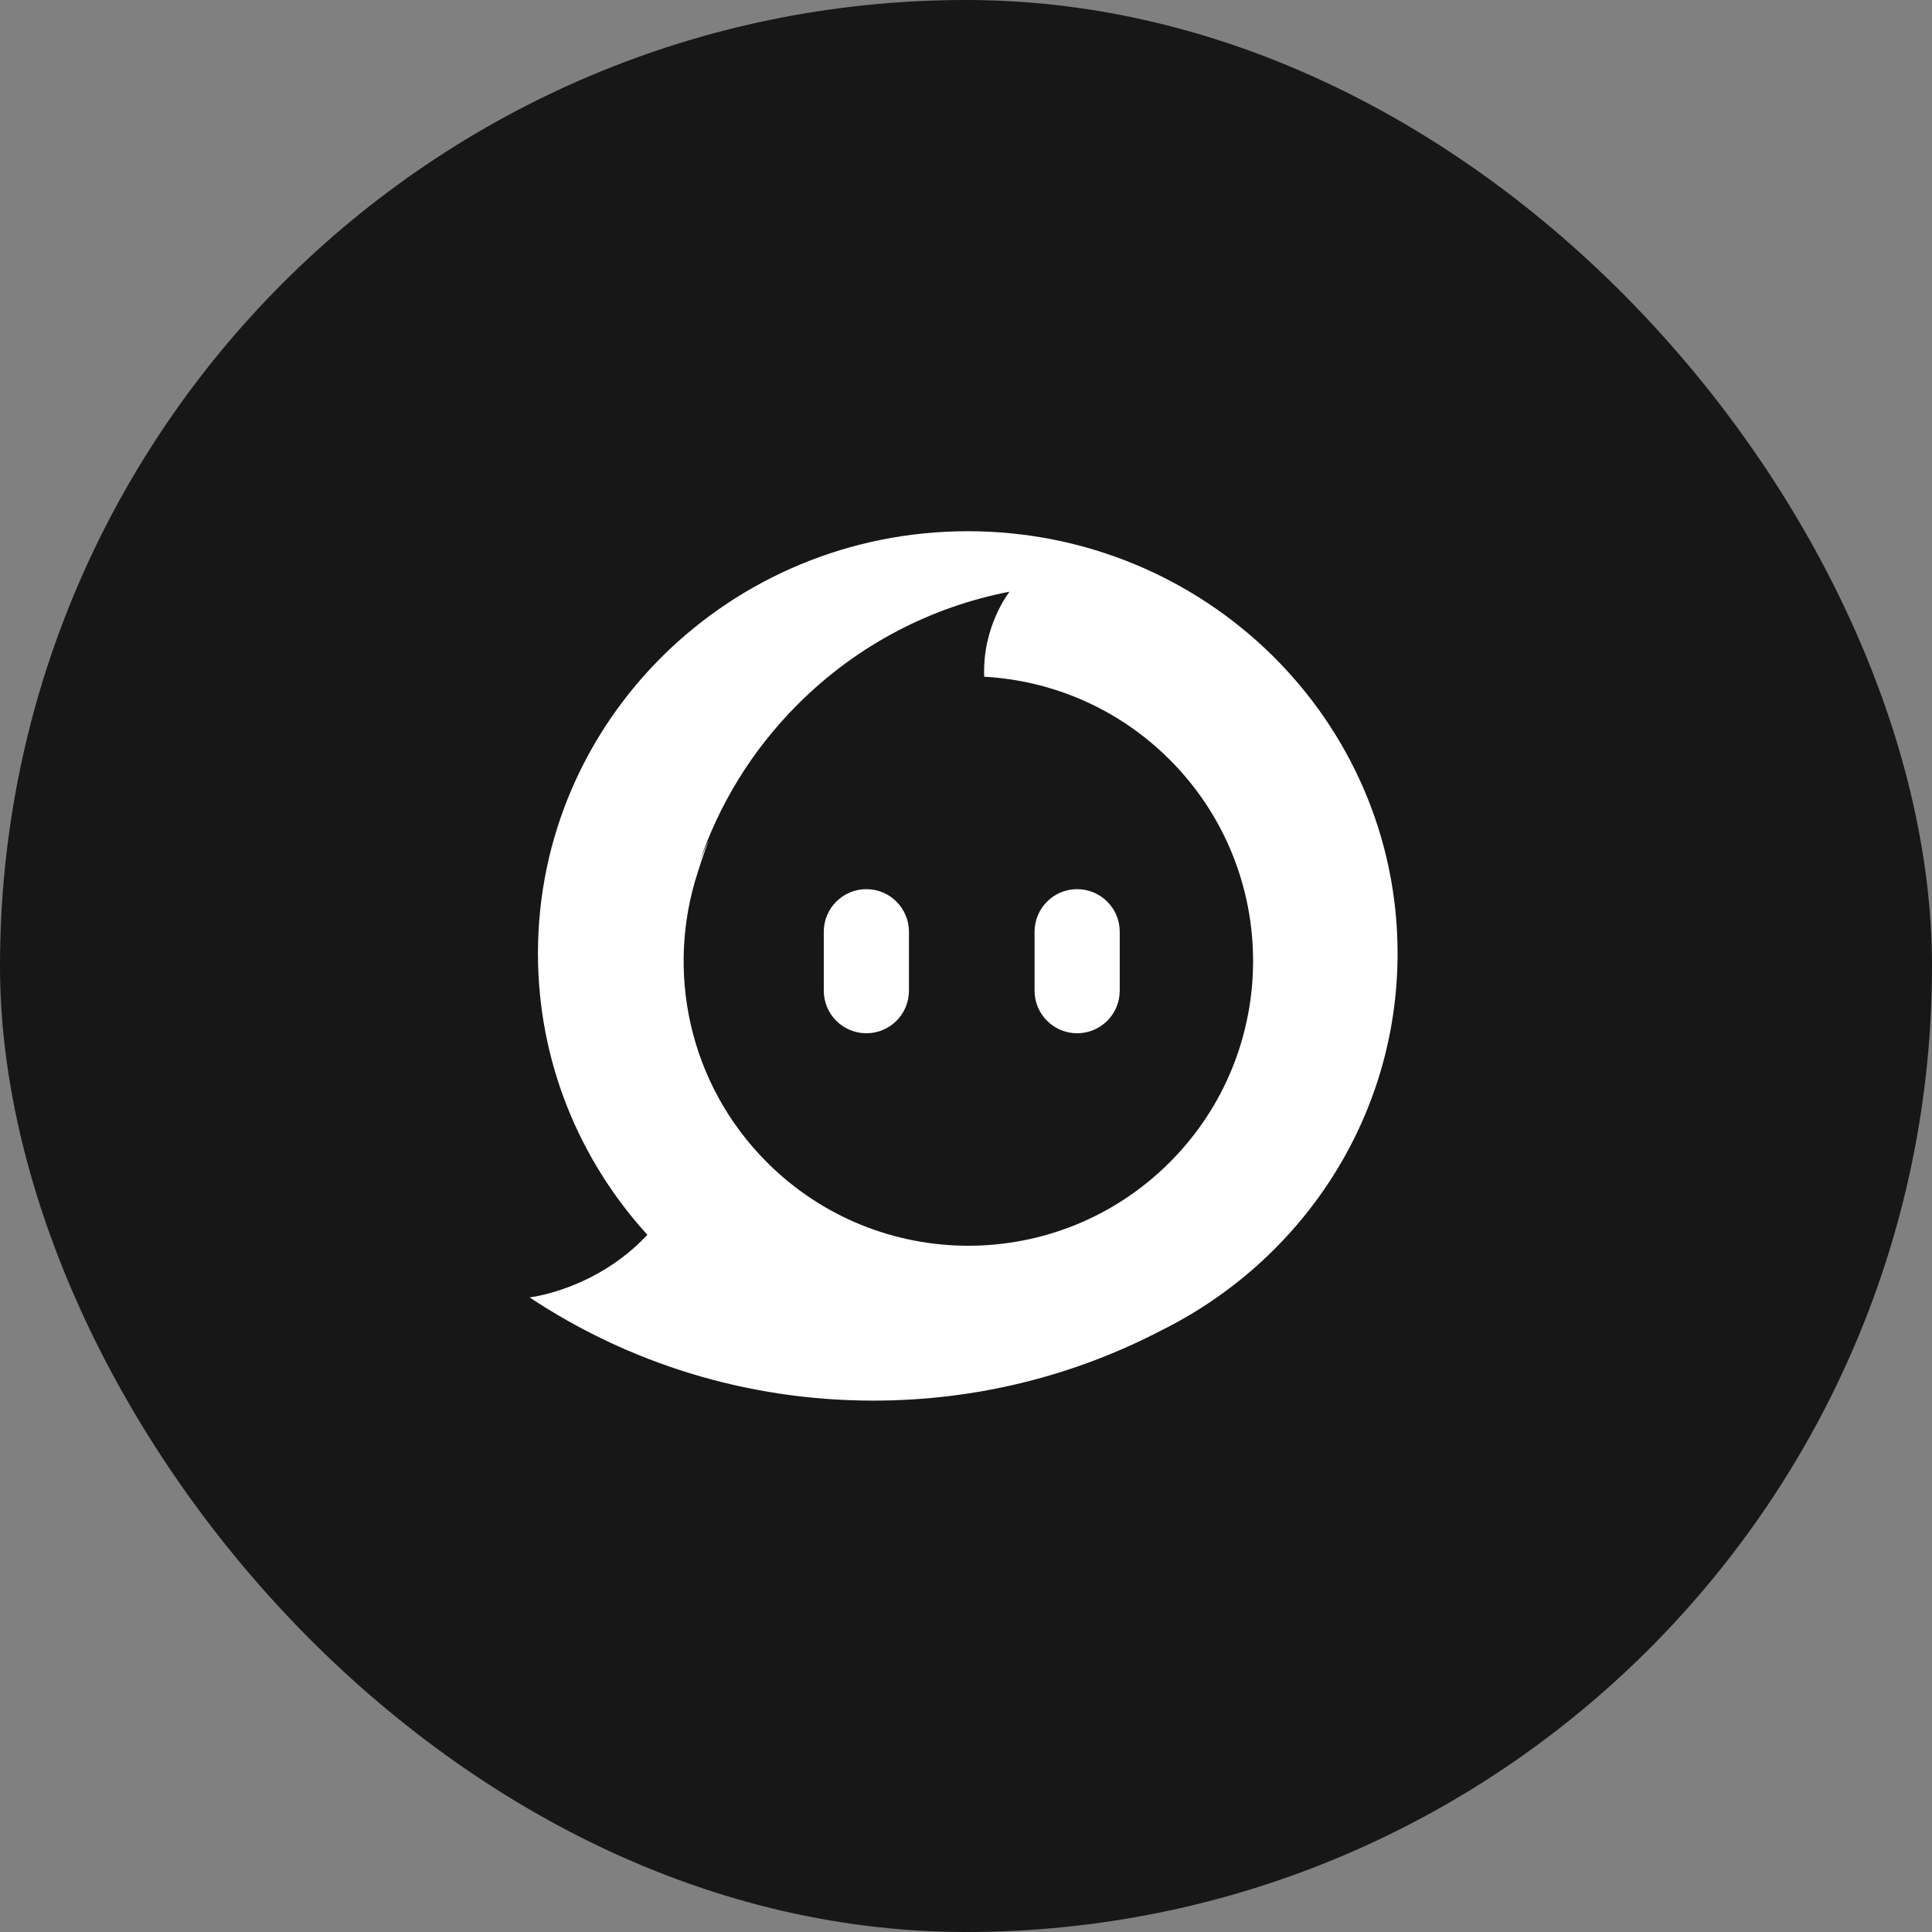 <svg width="70" height="70" viewBox="0 0 70 70" fill="none" xmlns="http://www.w3.org/2000/svg">
<rect x="0" y="0" width="70" height="70" fill="#808080" stroke="none"/>
<rect width="70" height="70" rx="35" fill="#171717"/>
<g clip-path="url(#clip0_2_1047)">
<g clip-path="url(#clip1_2_1047)">
<path fill-rule="evenodd" clip-rule="evenodd" d="M23.456 44.74C20.991 42.034 19.491 38.461 19.491 34.544C19.491 26.095 26.463 19.247 35.064 19.247C43.665 19.247 50.637 26.095 50.637 34.544C50.637 40.517 47.15 45.689 42.068 48.207C38.958 49.828 35.41 50.747 31.644 50.747C27.029 50.747 22.743 49.368 19.188 47.007C19.188 47.007 21.572 46.747 23.456 44.741L23.456 44.74ZM42.38 42.114C46.409 38.085 46.409 31.553 42.38 27.524C40.511 25.656 38.105 24.655 35.66 24.519C35.586 22.684 36.573 21.445 36.578 21.439L36.577 21.439L36.578 21.438C33.767 21.981 31.083 23.341 28.907 25.517C27.238 27.186 26.049 29.154 25.341 31.248C25.445 30.973 25.56 30.702 25.688 30.435C25.541 30.81 25.408 31.192 25.288 31.584C24.108 35.166 24.941 39.266 27.79 42.114C31.819 46.143 38.351 46.143 42.38 42.114Z" fill="white"/>
<path fill-rule="evenodd" clip-rule="evenodd" d="M29.847 33.759V35.041V35.894C29.847 36.746 30.538 37.437 31.39 37.437C32.242 37.437 32.933 36.746 32.933 35.894V35.039V33.759C32.933 32.907 32.242 32.216 31.39 32.216C30.538 32.216 29.847 32.907 29.847 33.759Z" fill="white"/>
<path fill-rule="evenodd" clip-rule="evenodd" d="M37.484 33.759V35.041V35.894C37.484 36.746 38.175 37.437 39.027 37.437C39.879 37.437 40.57 36.746 40.57 35.894V35.039V33.759C40.57 32.907 39.879 32.216 39.027 32.216C38.175 32.216 37.484 32.907 37.484 33.759Z" fill="white"/>
</g>
</g>
<defs>
<clipPath id="clip0_2_1047">
<rect width="35" height="35" fill="white" transform="translate(17.5 17.5)"/>
</clipPath>
<clipPath id="clip1_2_1047">
<rect width="35" height="35" fill="white" transform="translate(17.5 17.5)"/>
</clipPath>
</defs>
</svg>

